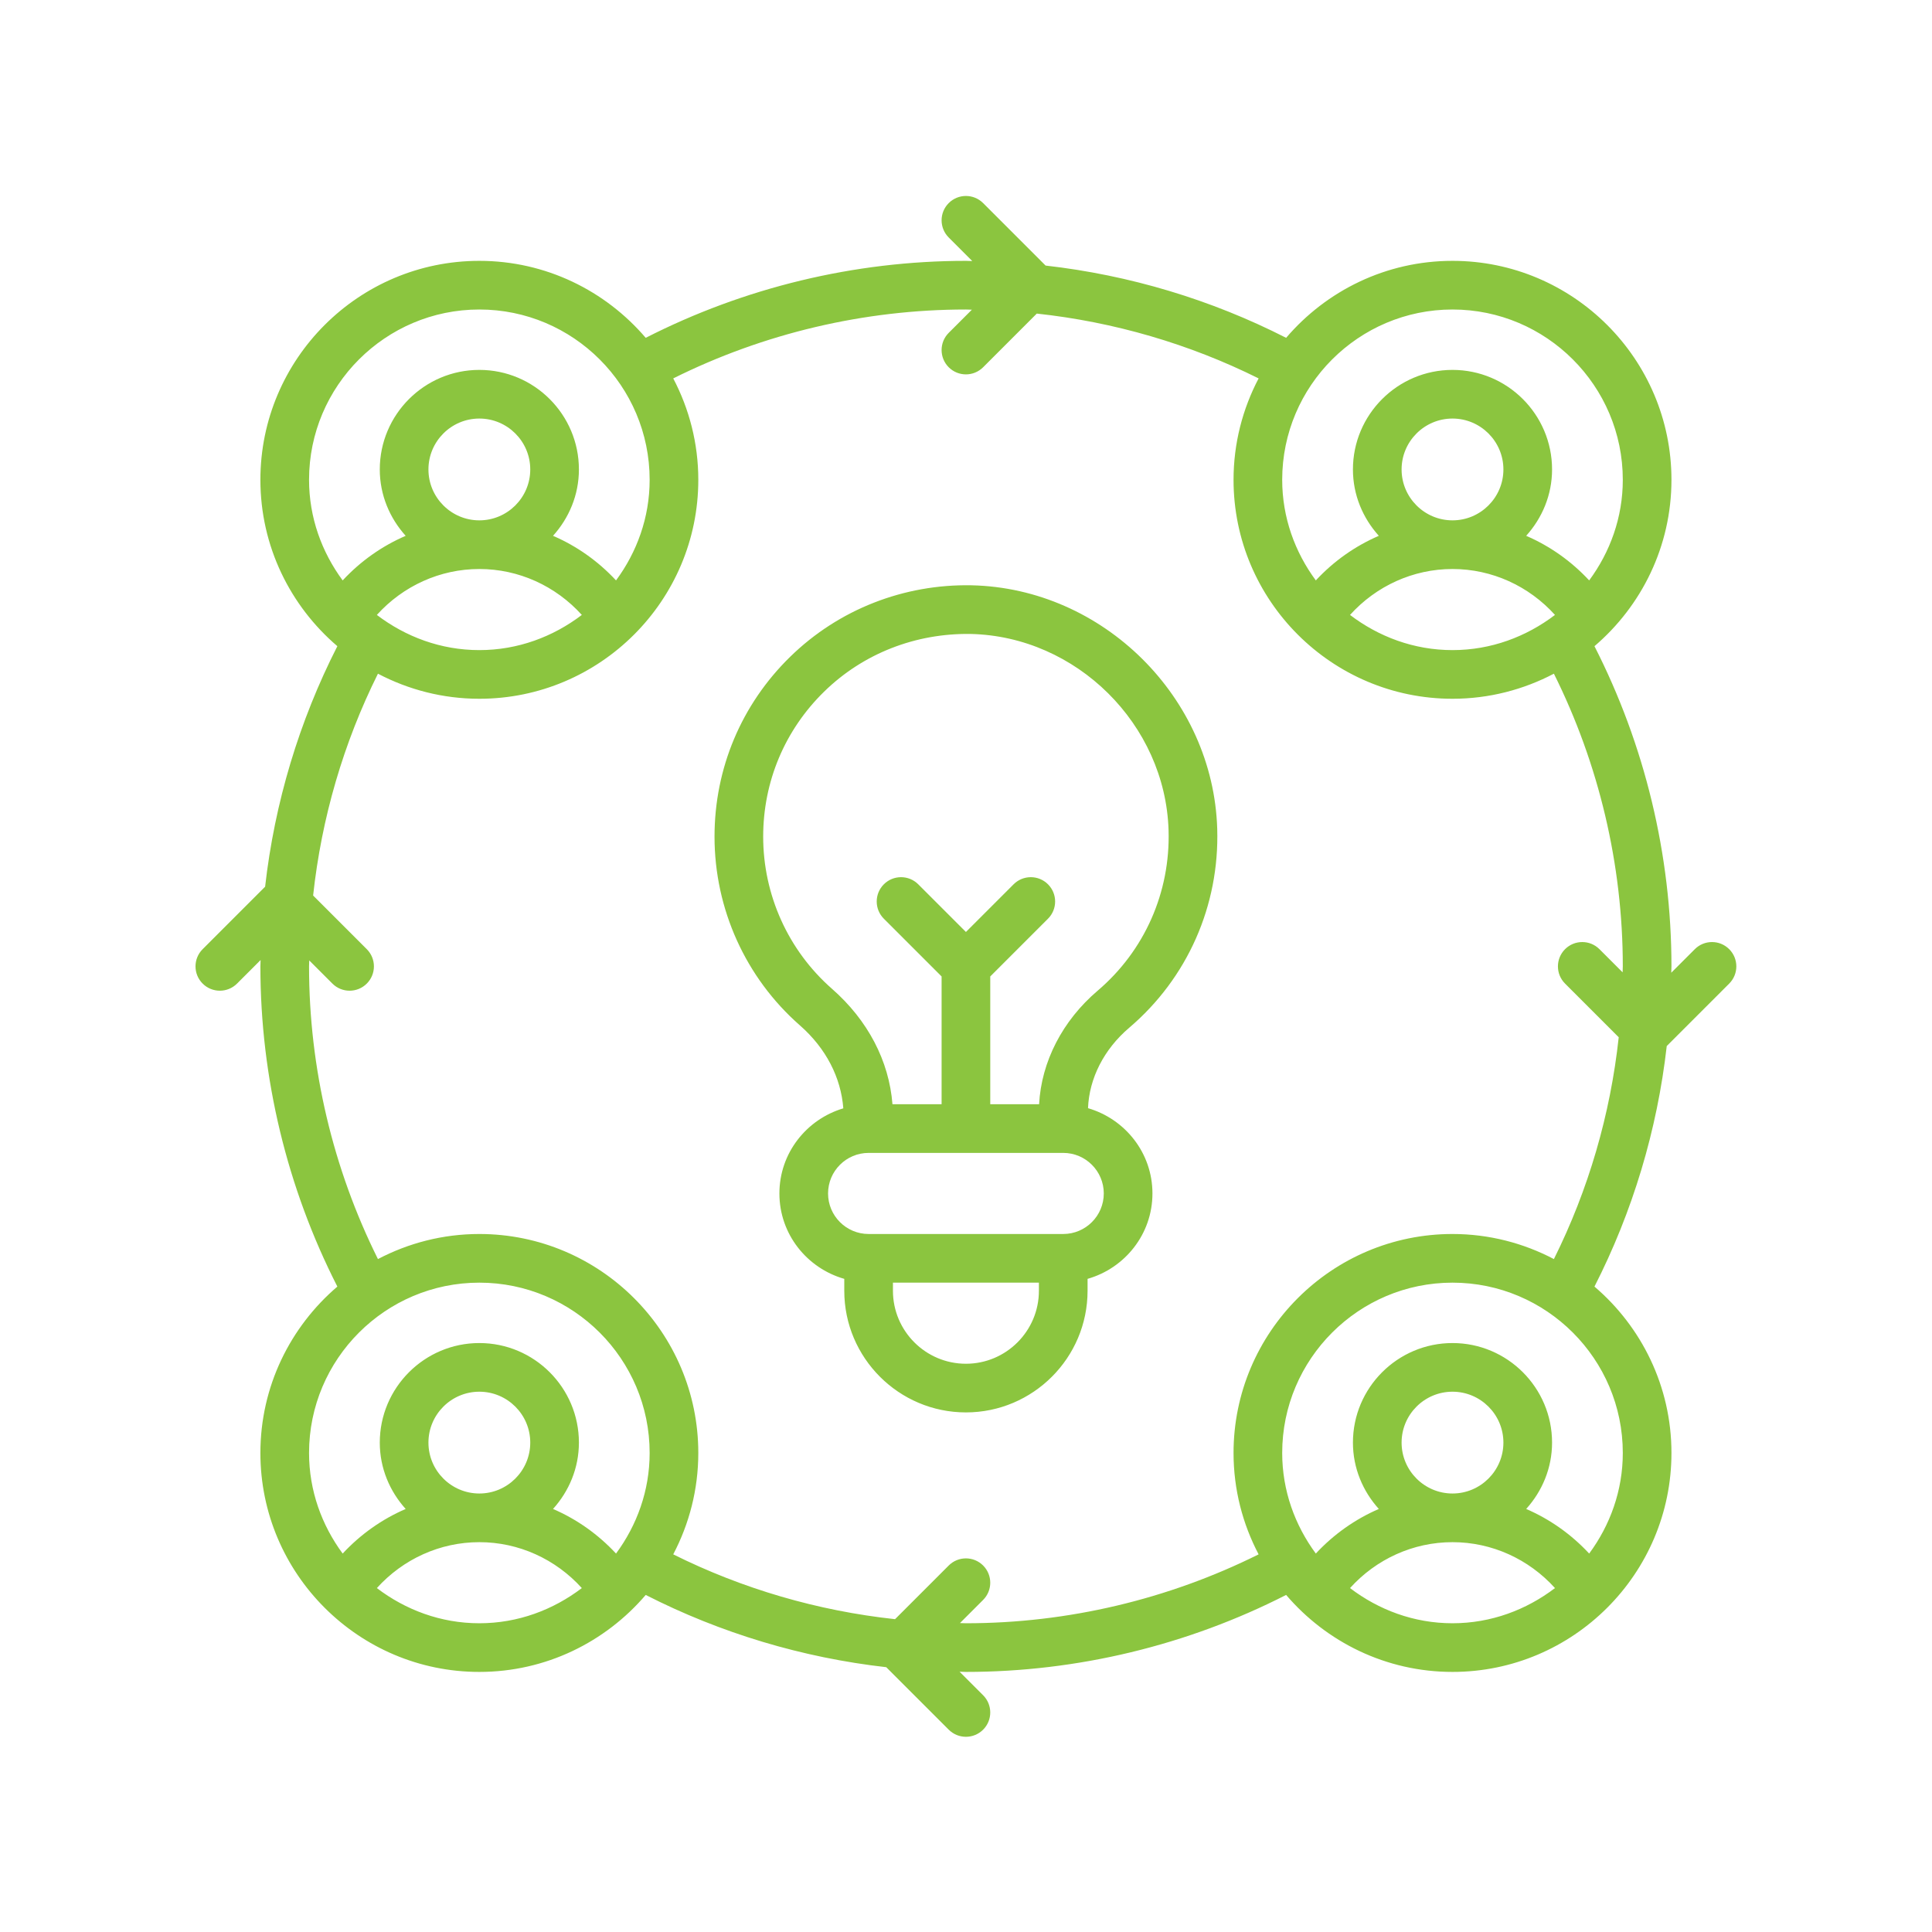 <?xml version="1.0" encoding="UTF-8"?> <svg xmlns="http://www.w3.org/2000/svg" xmlns:xlink="http://www.w3.org/1999/xlink" width="1500" zoomAndPan="magnify" viewBox="0 0 1125 1125" height="1500" preserveAspectRatio="xMidYMid meet" version="1.0"><defs><clipPath id="1ce7d6bf78"><path d="M 113 114 L 1012 114 L 1012 1011.75 L 113 1011.75 Z M 113 114 " clip-rule="nonzero"></path></clipPath></defs><rect x="-112.5" width="1350" fill="#ffffff" y="-112.5" height="1350" fill-opacity="1"></rect><rect x="-112.5" width="1350" fill="#ffffff" y="-112.5" height="1350" fill-opacity="1"></rect><g clip-path="url(#1ce7d6bf78)"><path fill="#8bc53f" d="M 1006.914 572.738 C 1012.449 567.203 1012.449 558.238 1006.914 552.707 C 1001.379 547.172 992.414 547.172 986.883 552.707 L 973.172 566.418 C 973.184 565.184 973.285 563.957 973.285 562.723 C 973.285 497.742 957.695 433.605 928.453 376.273 C 955.84 352.871 973.285 318.156 973.285 279.391 C 973.285 209.082 916.086 151.891 845.789 151.891 C 807.027 151.891 772.316 169.332 748.91 196.715 C 705.281 174.469 657.742 160.18 608.848 154.641 L 572.473 118.262 C 566.938 112.73 557.973 112.73 552.438 118.262 C 546.906 123.797 546.906 132.762 552.438 138.297 L 566.148 152.008 C 564.918 151.996 563.688 151.891 562.457 151.891 C 497.492 151.891 433.352 167.473 376 196.715 C 352.598 169.332 317.887 151.891 279.121 151.891 C 208.816 151.891 151.625 209.082 151.625 279.391 C 151.625 318.152 169.066 352.863 196.445 376.266 C 174.203 419.898 159.91 467.438 154.375 516.328 L 117.996 552.707 C 112.461 558.238 112.461 567.203 117.996 572.738 C 123.531 578.273 132.496 578.273 138.027 572.738 L 151.738 559.027 C 151.727 560.262 151.625 561.488 151.625 562.723 C 151.625 627.688 167.207 691.828 196.445 749.176 C 169.066 772.578 151.625 807.293 151.625 846.055 C 151.625 916.359 208.816 973.555 279.121 973.555 C 317.887 973.555 352.598 956.113 376 928.73 C 419.633 950.977 467.172 965.266 516.062 970.805 L 552.438 1007.18 C 555.207 1009.949 558.832 1011.332 562.457 1011.332 C 566.078 1011.332 569.703 1009.949 572.473 1007.18 C 578.004 1001.648 578.004 992.684 572.473 987.148 L 558.762 973.438 C 559.992 973.449 561.223 973.555 562.457 973.555 C 627.422 973.555 691.566 957.969 748.91 928.727 C 772.316 956.109 807.027 973.555 845.789 973.555 C 916.086 973.555 973.285 916.359 973.285 846.055 C 973.285 807.289 955.84 772.574 928.453 749.172 C 950.703 705.551 964.996 658.012 970.539 609.113 Z M 816.145 273.359 C 816.145 257.016 829.445 243.723 845.789 243.723 C 862.129 243.723 875.43 257.016 875.43 273.359 C 875.43 289.699 862.129 303 845.789 303 C 829.445 303 816.145 289.699 816.145 273.359 Z M 845.789 331.332 C 868.73 331.332 890.223 341.203 905.461 358.074 C 888.805 370.742 868.277 378.555 845.789 378.555 C 823.297 378.555 802.77 370.742 786.113 358.074 C 801.352 341.203 822.844 331.332 845.789 331.332 Z M 845.789 180.223 C 900.461 180.223 944.953 224.707 944.953 279.391 C 944.953 301.371 937.527 321.512 925.375 337.969 C 914.957 326.762 902.488 317.957 888.688 312.004 C 897.957 301.723 903.762 288.258 903.762 273.359 C 903.762 241.391 877.754 215.391 845.789 215.391 C 813.82 215.391 787.812 241.391 787.812 273.359 C 787.812 288.258 793.621 301.723 802.887 312.004 C 789.086 317.957 776.617 326.762 766.199 337.969 C 754.051 321.512 746.621 301.371 746.621 279.391 C 746.621 224.707 791.113 180.223 845.789 180.223 Z M 279.121 180.223 C 333.805 180.223 378.289 224.707 378.289 279.391 C 378.289 301.375 370.863 321.512 358.711 337.973 C 348.297 326.762 335.828 317.957 322.023 312.004 C 331.289 301.723 337.098 288.258 337.098 273.359 C 337.098 241.391 311.09 215.391 279.121 215.391 C 247.156 215.391 221.148 241.391 221.148 273.359 C 221.148 288.258 226.953 301.723 236.223 312.004 C 222.418 317.957 209.949 326.762 199.535 337.973 C 187.383 321.512 179.957 301.375 179.957 279.391 C 179.957 224.707 224.441 180.223 279.121 180.223 Z M 219.445 358.074 C 234.691 341.203 256.18 331.332 279.121 331.332 C 302.066 331.332 323.555 341.203 338.801 358.074 C 322.145 370.742 301.617 378.555 279.121 378.555 C 256.629 378.555 236.102 370.742 219.445 358.074 Z M 249.48 273.359 C 249.48 257.016 262.781 243.723 279.121 243.723 C 295.465 243.723 308.766 257.016 308.766 273.359 C 308.766 289.699 295.465 303 279.121 303 C 262.781 303 249.48 289.699 249.48 273.359 Z M 279.121 746.887 C 333.805 746.887 378.289 791.371 378.289 846.055 C 378.289 868.039 370.863 888.176 358.711 904.637 C 348.297 893.426 335.828 884.621 322.023 878.668 C 331.289 868.391 337.098 854.922 337.098 840.023 C 337.098 808.055 311.09 782.055 279.121 782.055 C 247.156 782.055 221.148 808.055 221.148 840.023 C 221.148 854.922 226.953 868.391 236.223 878.668 C 222.418 884.621 209.949 893.426 199.535 904.637 C 187.383 888.176 179.957 868.039 179.957 846.055 C 179.957 791.371 224.441 746.887 279.121 746.887 Z M 249.48 840.023 C 249.48 823.68 262.781 810.387 279.121 810.387 C 295.465 810.387 308.766 823.68 308.766 840.023 C 308.766 856.363 295.465 869.664 279.121 869.664 C 262.781 869.664 249.48 856.363 249.48 840.023 Z M 219.445 924.738 C 234.691 907.867 256.18 898 279.121 898 C 302.066 898 323.555 907.867 338.801 924.738 C 322.145 937.406 301.617 945.219 279.121 945.219 C 256.629 945.219 236.102 937.406 219.445 924.738 Z M 786.113 924.738 C 801.352 907.867 822.844 898 845.789 898 C 868.73 898 890.223 907.867 905.461 924.738 C 888.805 937.406 868.277 945.219 845.789 945.219 C 823.297 945.219 802.77 937.406 786.113 924.738 Z M 816.145 840.023 C 816.145 823.68 829.445 810.387 845.789 810.387 C 862.129 810.387 875.43 823.68 875.43 840.023 C 875.43 856.363 862.129 869.664 845.789 869.664 C 829.445 869.664 816.145 856.363 816.145 840.023 Z M 944.953 846.055 C 944.953 868.035 937.527 888.176 925.375 904.633 C 914.957 893.426 902.488 884.621 888.688 878.668 C 897.957 868.387 903.762 854.922 903.762 840.023 C 903.762 808.055 877.754 782.055 845.789 782.055 C 813.82 782.055 787.812 808.055 787.812 840.023 C 787.812 854.922 793.621 868.387 802.887 878.668 C 789.086 884.621 776.617 893.426 766.199 904.633 C 754.051 888.176 746.621 868.035 746.621 846.055 C 746.621 791.371 791.113 746.887 845.789 746.887 C 900.461 746.887 944.953 791.371 944.953 846.055 Z M 845.789 718.555 C 775.488 718.555 718.289 775.746 718.289 846.055 C 718.289 867.363 723.609 887.43 732.891 905.102 C 680.316 931.285 621.754 945.219 562.457 945.219 C 561.297 945.219 560.145 945.121 558.984 945.113 L 572.473 931.625 C 578.004 926.09 578.004 917.125 572.473 911.594 C 566.938 906.059 557.973 906.059 552.438 911.594 L 521.188 942.844 C 476.168 937.977 432.34 925.184 392.023 905.098 C 401.301 887.426 406.621 867.363 406.621 846.055 C 406.621 775.746 349.43 718.555 279.121 718.555 C 257.812 718.555 237.75 723.875 220.078 733.156 C 193.895 680.586 179.957 622.031 179.957 562.723 C 179.957 561.562 180.055 560.41 180.066 559.25 L 193.551 572.738 C 196.316 575.504 199.941 576.887 203.566 576.887 C 207.191 576.887 210.816 575.504 213.582 572.738 C 219.117 567.203 219.117 558.238 213.582 552.707 L 182.332 521.457 C 187.199 476.434 199.996 432.605 220.078 392.289 C 237.75 401.57 257.812 406.891 279.121 406.891 C 349.43 406.891 406.621 349.695 406.621 279.391 C 406.621 258.082 401.301 238.016 392.023 220.344 C 444.59 194.16 503.145 180.223 562.457 180.223 C 563.613 180.223 564.766 180.32 565.926 180.332 L 552.438 193.816 C 546.906 199.352 546.906 208.316 552.438 213.852 C 555.207 216.617 558.832 218 562.457 218 C 566.078 218 569.703 216.617 572.473 213.852 L 603.723 182.598 C 648.742 187.469 692.57 200.262 732.891 220.344 C 723.609 238.016 718.289 258.082 718.289 279.391 C 718.289 349.695 775.488 406.891 845.789 406.891 C 867.094 406.891 887.16 401.566 904.832 392.285 C 931.02 444.84 944.953 503.395 944.953 562.723 C 944.953 563.879 944.855 565.035 944.844 566.191 L 931.359 552.707 C 925.824 547.172 916.859 547.172 911.328 552.707 C 905.793 558.238 905.793 567.203 911.328 572.738 L 942.578 603.992 C 937.711 649.023 924.918 692.848 904.832 733.156 C 887.16 723.875 867.094 718.555 845.789 718.555 Z M 565.711 340.816 C 526.477 340.059 488.422 354.75 460.051 382.504 C 431.691 410.254 416.066 447.426 416.066 487.168 C 416.066 529.305 434.18 569.363 465.762 597.059 C 481.062 610.473 489.684 627.504 491.062 645.383 C 469.617 651.781 453.844 671.445 453.844 694.945 C 453.844 718.648 469.887 738.465 491.621 744.676 L 491.621 751.609 C 491.621 790.668 523.395 822.441 562.457 822.441 C 601.504 822.441 633.289 790.668 633.289 751.609 L 633.289 744.676 C 655.023 738.465 671.066 718.648 671.066 694.945 C 671.066 671.336 655.148 651.59 633.551 645.293 C 634.23 628.023 642.746 611.047 657.527 598.461 C 691.449 569.574 710.133 527.352 708.789 482.602 L 708.789 482.59 C 706.445 406.078 642.27 342.477 565.711 340.816 Z M 604.953 751.609 C 604.953 775.047 585.883 794.109 562.457 794.109 C 539.02 794.109 519.957 775.047 519.957 751.609 L 519.957 746.887 L 604.953 746.887 Z M 642.734 694.945 C 642.734 707.965 632.145 718.555 619.121 718.555 L 505.789 718.555 C 492.766 718.555 482.176 707.965 482.176 694.945 C 482.176 681.922 492.766 671.332 505.789 671.332 L 619.121 671.332 C 632.145 671.332 642.734 681.922 642.734 694.945 Z M 639.152 576.887 C 618.641 594.355 606.395 618.246 605.066 643 L 576.621 643 L 576.621 568.586 L 610.25 534.961 C 615.781 529.426 615.781 520.461 610.25 514.93 C 604.715 509.395 595.75 509.395 590.215 514.93 L 562.457 542.688 L 534.695 514.93 C 529.16 509.395 520.195 509.395 514.66 514.93 C 509.129 520.461 509.129 529.426 514.66 534.961 L 548.289 568.586 L 548.289 643 L 519.68 643 C 517.703 617.754 505.363 594.098 484.438 575.754 C 458.992 553.441 444.398 521.152 444.398 487.168 C 444.398 455.105 457 425.133 479.871 402.758 C 502.746 380.383 533.301 368.688 565.102 369.148 C 626.832 370.477 678.574 421.758 680.453 483.457 C 681.543 519.559 666.492 553.609 639.152 576.887 Z M 639.152 576.887 " fill-opacity="1" fill-rule="nonzero"></path></g></svg> 